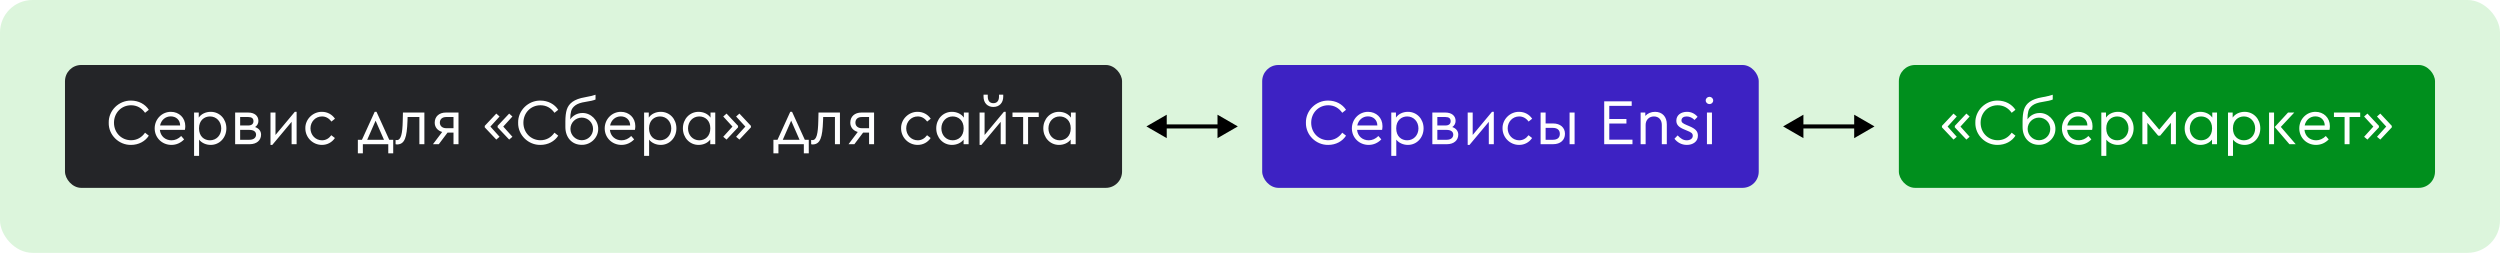 <?xml version="1.0" encoding="UTF-8"?> <svg xmlns="http://www.w3.org/2000/svg" width="2462" height="249" viewBox="0 0 2462 249" fill="none"><rect width="2462" height="249" rx="32" fill="#DCF5DC"></rect><g filter="url(#filter0_b_2241_5205)"><rect x="64" y="64" width="1041" height="121" rx="16" fill="#242528"></rect><path d="M107.072 120.88C106.816 108.784 117.056 98.864 129.024 99.056C136.512 99.056 142.976 102.576 146.56 108.144L142.848 111.088C139.584 106.416 134.912 103.664 129.088 103.664C119.552 103.664 112.256 111.088 112.256 120.88C112.256 130.672 119.552 138.096 129.088 138.096C134.912 138.096 139.584 135.344 142.848 130.672L146.56 133.616C143.04 139.184 136.512 142.704 129.024 142.704C117.056 142.896 106.816 132.976 107.072 120.88ZM182.085 127.92H157.445C158.021 134.064 162.757 138.16 168.901 138.16C172.421 138.16 175.621 136.752 178.437 133.936L181.317 137.264C178.053 140.656 173.765 142.704 168.837 142.704C159.557 142.704 152.325 135.6 152.325 126.448C152.325 117.424 159.365 110.128 168.261 110.128C176.325 110.128 182.469 115.952 182.469 124.208C182.469 125.424 182.341 126.64 182.085 127.92ZM157.637 123.568H177.413C177.349 118 173.317 114.608 168.133 114.608C162.949 114.608 158.725 118.192 157.637 123.568ZM222.936 126.384C222.936 135.536 216.28 142.704 207.512 142.704C202.904 142.704 198.616 140.784 196.056 137.52V153.52H191.128V110.832H195.736V115.824C198.104 112.24 202.648 110.128 207.512 110.128C216.408 110.128 222.936 117.232 222.936 126.384ZM217.88 126.448C217.88 119.728 213.144 114.672 206.808 114.672C201.24 114.672 195.992 118.512 195.992 126.384C195.992 134.32 201.048 138.16 206.808 138.16C213.144 138.16 217.88 133.168 217.88 126.448ZM257.101 132.592C257.101 138.16 252.749 142 246.029 142H231.565V110.832H244.429C250.573 110.832 254.477 114.032 254.477 119.088C254.477 121.584 253.261 123.76 251.213 125.104C254.861 126.384 257.101 129.008 257.101 132.592ZM236.493 115.248V123.568H244.493C247.885 123.568 249.613 121.968 249.613 119.344C249.613 116.592 247.885 115.248 244.493 115.248H236.493ZM252.173 132.592C252.173 129.712 249.805 127.92 245.709 127.92H236.493V137.648H245.709C249.805 137.648 252.173 135.6 252.173 132.592ZM290.314 110.128H292.106V142H287.178V119.984L268.17 142.704H266.378V110.832H271.306V132.912L290.314 110.128ZM300.7 126.384C300.508 117.488 308.124 110 317.02 110.128C322.46 110.128 327.068 112.752 329.884 116.912L326.364 119.728C323.868 116.336 320.732 114.672 317.084 114.672C310.62 114.672 305.756 119.92 305.756 126.384C305.756 132.912 310.62 138.16 317.084 138.16C320.732 138.16 323.804 136.496 326.3 133.168L329.82 135.92C327.004 140.08 322.46 142.704 317.02 142.704C307.996 142.704 300.7 135.408 300.7 126.384ZM383.328 137.648H387.232V151.024H382.368V142H357.344V151.024H352.416V137.648H356.448L368.992 110.128H370.784L383.328 137.648ZM369.888 118.832L361.632 137.648H378.144L369.888 118.832ZM396.81 110.832H417.93V142H413.002V115.248H401.418L401.29 119.088C400.714 135.344 398.602 142 391.242 142.256C390.666 142.256 390.09 142.192 389.578 142V137.84C390.09 137.904 390.538 137.968 390.858 137.968C394.89 137.968 396.362 131.76 396.618 118.96L396.81 110.832ZM439.119 110.832H451.535V142H446.607V130.608H440.719L432.143 142H426.383L435.471 129.968C430.863 128.624 428.111 125.232 428.111 120.816C428.111 114.736 432.463 110.832 439.119 110.832ZM446.607 126.256V115.248H439.439C435.535 115.248 433.167 117.36 433.167 120.752C433.167 124.08 435.599 126.256 439.503 126.256H446.607ZM488.762 137.456L477.37 125.424V123.952L488.762 111.856L491.962 114.736L482.938 124.656L491.962 134.704L488.762 137.456ZM501.434 137.456L490.042 125.424V123.952L501.434 111.856L504.634 114.736L495.61 124.656L504.634 134.704L501.434 137.456ZM510.26 120.88C510.004 108.784 520.244 98.864 532.212 99.056C539.7 99.056 546.164 102.576 549.748 108.144L546.036 111.088C542.772 106.416 538.1 103.664 532.276 103.664C522.74 103.664 515.444 111.088 515.444 120.88C515.444 130.672 522.74 138.096 532.276 138.096C538.1 138.096 542.772 135.344 546.036 130.672L549.748 133.616C546.228 139.184 539.7 142.704 532.212 142.704C520.244 142.896 510.004 132.976 510.26 120.88ZM589.097 126.96C589.226 135.472 581.738 142.832 572.842 142.64C563.306 142.64 556.778 135.472 556.778 125.104V119.664C556.778 114.864 557.226 110.96 558.186 107.888C560.17 101.744 565.418 97.584 575.978 95.792C581.29 94.832 584.746 94 586.474 93.296V98.032C584.49 98.864 581.226 99.632 576.554 100.336C572.138 100.976 568.81 102.128 566.634 103.728C564.458 105.328 563.05 107.184 562.474 109.36C561.898 111.472 561.578 114.224 561.578 117.552C564.202 113.648 568.682 111.28 573.546 111.28C581.93 111.088 589.29 118.576 589.097 126.96ZM584.042 126.96C584.042 120.752 579.114 115.824 572.906 115.824C566.826 115.824 561.77 120.752 561.77 126.96C561.77 133.04 566.826 138.096 572.906 138.096C579.114 138.096 584.042 133.168 584.042 126.96ZM625.273 127.92H600.633C601.209 134.064 605.945 138.16 612.089 138.16C615.609 138.16 618.809 136.752 621.625 133.936L624.505 137.264C621.241 140.656 616.953 142.704 612.025 142.704C602.745 142.704 595.513 135.6 595.513 126.448C595.513 117.424 602.553 110.128 611.449 110.128C619.513 110.128 625.657 115.952 625.657 124.208C625.657 125.424 625.529 126.64 625.273 127.92ZM600.825 123.568H620.601C620.537 118 616.505 114.608 611.321 114.608C606.137 114.608 601.913 118.192 600.825 123.568ZM666.123 126.384C666.123 135.536 659.467 142.704 650.699 142.704C646.091 142.704 641.803 140.784 639.243 137.52V153.52H634.315V110.832H638.923V115.824C641.291 112.24 645.835 110.128 650.699 110.128C659.595 110.128 666.123 117.232 666.123 126.384ZM661.067 126.448C661.067 119.728 656.331 114.672 649.995 114.672C644.427 114.672 639.179 118.512 639.179 126.384C639.179 134.32 644.235 138.16 649.995 138.16C656.331 138.16 661.067 133.168 661.067 126.448ZM699.713 110.832H704.385V142H699.457V137.456C696.961 140.784 692.609 142.704 687.937 142.704C679.169 142.704 672.513 135.536 672.513 126.384C672.513 117.232 679.169 110.128 687.937 110.128C692.801 110.128 697.345 112.24 699.713 115.824V110.832ZM699.521 126.384C699.521 118.512 694.273 114.672 688.641 114.672C682.305 114.672 677.569 119.728 677.569 126.448C677.569 133.168 682.305 138.16 688.641 138.16C694.273 138.16 699.521 134.32 699.521 126.384ZM715.51 137.456L712.246 134.704L721.334 124.656L712.246 114.736L715.51 111.856L726.838 123.952V125.424L715.51 137.456ZM728.182 137.456L724.918 134.704L734.006 124.656L724.918 114.736L728.182 111.856L739.51 123.952V125.424L728.182 137.456ZM792.578 137.648H796.482V151.024H791.618V142H766.594V151.024H761.666V137.648H765.698L778.242 110.128H780.034L792.578 137.648ZM779.138 118.832L770.882 137.648H787.394L779.138 118.832ZM806.06 110.832H827.18V142H822.252V115.248H810.668L810.54 119.088C809.964 135.344 807.852 142 800.492 142.256C799.916 142.256 799.34 142.192 798.828 142V137.84C799.34 137.904 799.788 137.968 800.108 137.968C804.14 137.968 805.612 131.76 805.868 118.96L806.06 110.832ZM848.369 110.832H860.785V142H855.857V130.608H849.969L841.393 142H835.633L844.721 129.968C840.113 128.624 837.361 125.232 837.361 120.816C837.361 114.736 841.713 110.832 848.369 110.832ZM855.857 126.256V115.248H848.689C844.785 115.248 842.417 117.36 842.417 120.752C842.417 124.08 844.849 126.256 848.753 126.256H855.857ZM887.388 126.384C887.196 117.488 894.812 110 903.708 110.128C909.148 110.128 913.756 112.752 916.572 116.912L913.052 119.728C910.556 116.336 907.42 114.672 903.772 114.672C897.308 114.672 892.444 119.92 892.444 126.384C892.444 132.912 897.308 138.16 903.772 138.16C907.42 138.16 910.492 136.496 912.988 133.168L916.507 135.92C913.692 140.08 909.148 142.704 903.708 142.704C894.684 142.704 887.388 135.408 887.388 126.384ZM949.213 110.832H953.885V142H948.957V137.456C946.461 140.784 942.109 142.704 937.437 142.704C928.669 142.704 922.013 135.536 922.013 126.384C922.013 117.232 928.669 110.128 937.437 110.128C942.301 110.128 946.845 112.24 949.213 115.824V110.832ZM949.021 126.384C949.021 118.512 943.773 114.672 938.141 114.672C931.805 114.672 927.069 119.728 927.069 126.448C927.069 133.168 931.805 138.16 938.141 138.16C943.773 138.16 949.021 134.32 949.021 126.384ZM988.626 110.128H990.418V142H985.49V119.984L966.482 142.704H964.69V110.832H969.618V132.912L988.626 110.128ZM968.594 95.216V93.232H972.754V95.088C972.754 99.248 974.738 101.616 978.258 101.616C981.842 101.616 983.826 99.248 983.826 95.088V93.232H987.986V95.216C987.986 101.296 984.146 105.328 978.258 105.328C972.434 105.328 968.594 101.296 968.594 95.216ZM1007.59 142V115.248H997.093V110.832H1022.95V115.248H1012.45V142H1007.59ZM1054.65 110.832H1059.32V142H1054.39V137.456C1051.9 140.784 1047.55 142.704 1042.87 142.704C1034.11 142.704 1027.45 135.536 1027.45 126.384C1027.45 117.232 1034.11 110.128 1042.87 110.128C1047.74 110.128 1052.28 112.24 1054.65 115.824V110.832ZM1054.46 126.384C1054.46 118.512 1049.21 114.672 1043.58 114.672C1037.24 114.672 1032.51 119.728 1032.51 126.448C1032.51 133.168 1037.24 138.16 1043.58 138.16C1049.21 138.16 1054.46 134.32 1054.46 126.384Z" fill="white"></path></g><path d="M1129 124.5L1149 136.047V112.953L1129 124.5ZM1219 124.5L1199 112.953V136.047L1219 124.5ZM1147 126.5H1201V122.5H1147V126.5Z" fill="black"></path><g filter="url(#filter1_b_2241_5205)"><rect x="1243" y="64" width="489" height="121" rx="16" fill="#3D22C3"></rect><path d="M1286.07 120.88C1285.82 108.784 1296.06 98.864 1308.02 99.056C1315.51 99.056 1321.98 102.576 1325.56 108.144L1321.85 111.088C1318.58 106.416 1313.91 103.664 1308.09 103.664C1298.55 103.664 1291.26 111.088 1291.26 120.88C1291.26 130.672 1298.55 138.096 1308.09 138.096C1313.91 138.096 1318.58 135.344 1321.85 130.672L1325.56 133.616C1322.04 139.184 1315.51 142.704 1308.02 142.704C1296.06 142.896 1285.82 132.976 1286.07 120.88ZM1361.09 127.92H1336.45C1337.02 134.064 1341.76 138.16 1347.9 138.16C1351.42 138.16 1354.62 136.752 1357.44 133.936L1360.32 137.264C1357.05 140.656 1352.77 142.704 1347.84 142.704C1338.56 142.704 1331.33 135.6 1331.33 126.448C1331.33 117.424 1338.37 110.128 1347.26 110.128C1355.33 110.128 1361.47 115.952 1361.47 124.208C1361.47 125.424 1361.34 126.64 1361.09 127.92ZM1336.64 123.568H1356.41C1356.35 118 1352.32 114.608 1347.13 114.608C1341.95 114.608 1337.73 118.192 1336.64 123.568ZM1401.94 126.384C1401.94 135.536 1395.28 142.704 1386.51 142.704C1381.9 142.704 1377.62 140.784 1375.06 137.52V153.52H1370.13V110.832H1374.74V115.824C1377.1 112.24 1381.65 110.128 1386.51 110.128C1395.41 110.128 1401.94 117.232 1401.94 126.384ZM1396.88 126.448C1396.88 119.728 1392.14 114.672 1385.81 114.672C1380.24 114.672 1374.99 118.512 1374.99 126.384C1374.99 134.32 1380.05 138.16 1385.81 138.16C1392.14 138.16 1396.88 133.168 1396.88 126.448ZM1436.1 132.592C1436.1 138.16 1431.75 142 1425.03 142H1410.57V110.832H1423.43C1429.57 110.832 1433.48 114.032 1433.48 119.088C1433.48 121.584 1432.26 123.76 1430.21 125.104C1433.86 126.384 1436.1 129.008 1436.1 132.592ZM1415.49 115.248V123.568H1423.49C1426.89 123.568 1428.61 121.968 1428.61 119.344C1428.61 116.592 1426.89 115.248 1423.49 115.248H1415.49ZM1431.17 132.592C1431.17 129.712 1428.81 127.92 1424.71 127.92H1415.49V137.648H1424.71C1428.81 137.648 1431.17 135.6 1431.17 132.592ZM1469.31 110.128H1471.11V142H1466.18V119.984L1447.17 142.704H1445.38V110.832H1450.31V132.912L1469.31 110.128ZM1479.7 126.384C1479.51 117.488 1487.12 110 1496.02 110.128C1501.46 110.128 1506.07 112.752 1508.88 116.912L1505.36 119.728C1502.87 116.336 1499.73 114.672 1496.08 114.672C1489.62 114.672 1484.76 119.92 1484.76 126.384C1484.76 132.912 1489.62 138.16 1496.08 138.16C1499.73 138.16 1502.8 136.496 1505.3 133.168L1508.82 135.92C1506 140.08 1501.46 142.704 1496.02 142.704C1487 142.704 1479.7 135.408 1479.7 126.384ZM1517.19 142V110.832H1522.12V121.584H1529.54C1536.52 121.584 1541.19 125.616 1541.19 131.76C1541.19 137.968 1536.65 142 1529.54 142H1517.19ZM1545.73 142V110.832H1550.66V142H1545.73ZM1522.12 137.648H1529.29C1533.7 137.648 1536.13 135.6 1536.13 131.824C1536.13 128.048 1533.64 125.936 1529.22 125.936H1522.12V137.648ZM1579.82 142V99.76H1606.9V104.24H1584.82V117.168H1601.71V121.648H1584.82V137.52H1607.66V142H1579.82ZM1641.48 122.416V142H1636.55V122.992C1636.55 118.064 1633.61 114.672 1628.81 114.672C1624.01 114.672 1620.62 118.128 1620.62 122.992V142H1615.69V110.832H1620.3V114.16C1622.6 111.6 1625.99 110.128 1629.9 110.128C1637.13 110.128 1641.48 115.056 1641.48 122.416ZM1649 136.624L1652.13 133.36C1655.14 136.432 1657.57 138.16 1661.09 138.16C1664.48 138.16 1667.04 136.496 1667.04 133.744C1667.04 131.248 1665.44 130.288 1661.6 128.752L1658.6 127.472C1653.41 125.36 1650.85 122.992 1650.85 118.832C1650.85 113.392 1655.4 110.128 1661.35 110.128C1665.7 110.128 1669.22 111.984 1671.78 115.056L1668.77 118.128C1666.66 116.016 1663.97 114.672 1661.09 114.672C1658.02 114.672 1655.91 116.08 1655.91 118.576C1655.91 120.56 1657.19 121.52 1660.96 123.12L1663.84 124.336C1669.67 126.832 1672.1 129.264 1672.1 133.552C1672.1 136.432 1671.01 138.736 1668.9 140.336C1666.79 141.936 1664.23 142.704 1661.16 142.704C1655.97 142.704 1651.75 140.208 1649 136.624ZM1681 142V110.832H1685.93V142H1681ZM1679.79 98.928C1679.79 96.944 1681.45 95.344 1683.5 95.344C1685.48 95.344 1687.15 96.944 1687.15 98.928C1687.15 100.976 1685.55 102.512 1683.5 102.512C1681.45 102.512 1679.79 100.976 1679.79 98.928Z" fill="white"></path></g><path d="M1756 124.5L1776 136.047V112.953L1756 124.5ZM1846 124.5L1826 112.953V136.047L1846 124.5ZM1774 126.5H1828V122.5H1774V126.5Z" fill="black"></path><g filter="url(#filter2_b_2241_5205)"><rect x="1870" y="64" width="528" height="121" rx="16" fill="#008F1D"></rect><path d="M1923.82 137.456L1912.43 125.424V123.952L1923.82 111.856L1927.02 114.736L1918 124.656L1927.02 134.704L1923.82 137.456ZM1936.5 137.456L1925.1 125.424V123.952L1936.5 111.856L1939.7 114.736L1930.67 124.656L1939.7 134.704L1936.5 137.456ZM1945.32 120.88C1945.07 108.784 1955.31 98.864 1967.27 99.056C1974.76 99.056 1981.23 102.576 1984.81 108.144L1981.1 111.088C1977.83 106.416 1973.16 103.664 1967.34 103.664C1957.8 103.664 1950.51 111.088 1950.51 120.88C1950.51 130.672 1957.8 138.096 1967.34 138.096C1973.16 138.096 1977.83 135.344 1981.1 130.672L1984.81 133.616C1981.29 139.184 1974.76 142.704 1967.27 142.704C1955.31 142.896 1945.07 132.976 1945.32 120.88ZM2024.16 126.96C2024.29 135.472 2016.8 142.832 2007.9 142.64C1998.37 142.64 1991.84 135.472 1991.84 125.104V119.664C1991.84 114.864 1992.29 110.96 1993.25 107.888C1995.23 101.744 2000.48 97.584 2011.04 95.792C2016.35 94.832 2019.81 94 2021.54 93.296V98.032C2019.55 98.864 2016.29 99.632 2011.62 100.336C2007.2 100.976 2003.87 102.128 2001.7 103.728C1999.52 105.328 1998.11 107.184 1997.54 109.36C1996.96 111.472 1996.64 114.224 1996.64 117.552C1999.26 113.648 2003.74 111.28 2008.61 111.28C2016.99 111.088 2024.35 118.576 2024.16 126.96ZM2019.1 126.96C2019.1 120.752 2014.18 115.824 2007.97 115.824C2001.89 115.824 1996.83 120.752 1996.83 126.96C1996.83 133.04 2001.89 138.096 2007.97 138.096C2014.18 138.096 2019.1 133.168 2019.1 126.96ZM2060.34 127.92H2035.7C2036.27 134.064 2041.01 138.16 2047.15 138.16C2050.67 138.16 2053.87 136.752 2056.69 133.936L2059.57 137.264C2056.3 140.656 2052.02 142.704 2047.09 142.704C2037.81 142.704 2030.58 135.6 2030.58 126.448C2030.58 117.424 2037.62 110.128 2046.51 110.128C2054.58 110.128 2060.72 115.952 2060.72 124.208C2060.72 125.424 2060.59 126.64 2060.34 127.92ZM2035.89 123.568H2055.66C2055.6 118 2051.57 114.608 2046.38 114.608C2041.2 114.608 2036.98 118.192 2035.89 123.568ZM2101.19 126.384C2101.19 135.536 2094.53 142.704 2085.76 142.704C2081.15 142.704 2076.87 140.784 2074.31 137.52V153.52H2069.38V110.832H2073.99V115.824C2076.35 112.24 2080.9 110.128 2085.76 110.128C2094.66 110.128 2101.19 117.232 2101.19 126.384ZM2096.13 126.448C2096.13 119.728 2091.39 114.672 2085.06 114.672C2079.49 114.672 2074.24 118.512 2074.24 126.384C2074.24 134.32 2079.3 138.16 2085.06 138.16C2091.39 138.16 2096.13 133.168 2096.13 126.448ZM2109.82 142V110.128H2111.61L2126.39 127.664L2141.11 110.128H2142.84V142H2137.91V120.944L2127.29 133.616H2125.37L2114.74 120.944V142H2109.82ZM2178.65 110.832H2183.32V142H2178.39V137.456C2175.9 140.784 2171.55 142.704 2166.87 142.704C2158.11 142.704 2151.45 135.536 2151.45 126.384C2151.45 117.232 2158.11 110.128 2166.87 110.128C2171.74 110.128 2176.28 112.24 2178.65 115.824V110.832ZM2178.46 126.384C2178.46 118.512 2173.21 114.672 2167.58 114.672C2161.24 114.672 2156.51 119.728 2156.51 126.448C2156.51 133.168 2161.24 138.16 2167.58 138.16C2173.21 138.16 2178.46 134.32 2178.46 126.384ZM2225.94 126.384C2225.94 135.536 2219.28 142.704 2210.51 142.704C2205.9 142.704 2201.62 140.784 2199.06 137.52V153.52H2194.13V110.832H2198.74V115.824C2201.1 112.24 2205.65 110.128 2210.51 110.128C2219.41 110.128 2225.94 117.232 2225.94 126.384ZM2220.88 126.448C2220.88 119.728 2216.14 114.672 2209.81 114.672C2204.24 114.672 2198.99 118.512 2198.99 126.384C2198.99 134.32 2204.05 138.16 2209.81 138.16C2216.14 138.16 2220.88 133.168 2220.88 126.448ZM2234.57 142V110.832H2239.49V142H2234.57ZM2246.15 124.976L2260.81 142H2254.6L2240.13 125.104L2253.25 110.832H2259.4L2246.15 124.976ZM2294.09 127.92H2269.45C2270.02 134.064 2274.76 138.16 2280.9 138.16C2284.42 138.16 2287.62 136.752 2290.44 133.936L2293.32 137.264C2290.05 140.656 2285.77 142.704 2280.84 142.704C2271.56 142.704 2264.33 135.6 2264.33 126.448C2264.33 117.424 2271.37 110.128 2280.26 110.128C2288.33 110.128 2294.47 115.952 2294.47 124.208C2294.47 125.424 2294.34 126.64 2294.09 127.92ZM2269.64 123.568H2289.41C2289.35 118 2285.32 114.608 2280.13 114.608C2274.95 114.608 2270.73 118.192 2269.64 123.568ZM2308.96 142V115.248H2298.47V110.832H2324.32V115.248H2313.83V142H2308.96ZM2331.45 137.456L2328.18 134.704L2337.27 124.656L2328.18 114.736L2331.45 111.856L2342.78 123.952V125.424L2331.45 137.456ZM2344.12 137.456L2340.86 134.704L2349.94 124.656L2340.86 114.736L2344.12 111.856L2355.45 123.952V125.424L2344.12 137.456Z" fill="white"></path></g><defs><filter id="filter0_b_2241_5205" x="16" y="16" width="1137" height="217" filterUnits="userSpaceOnUse" color-interpolation-filters="sRGB"><feFlood flood-opacity="0" result="BackgroundImageFix"></feFlood><feGaussianBlur in="BackgroundImageFix" stdDeviation="24"></feGaussianBlur><feComposite in2="SourceAlpha" operator="in" result="effect1_backgroundBlur_2241_5205"></feComposite><feBlend mode="normal" in="SourceGraphic" in2="effect1_backgroundBlur_2241_5205" result="shape"></feBlend></filter><filter id="filter1_b_2241_5205" x="1195" y="16" width="585" height="217" filterUnits="userSpaceOnUse" color-interpolation-filters="sRGB"><feFlood flood-opacity="0" result="BackgroundImageFix"></feFlood><feGaussianBlur in="BackgroundImageFix" stdDeviation="24"></feGaussianBlur><feComposite in2="SourceAlpha" operator="in" result="effect1_backgroundBlur_2241_5205"></feComposite><feBlend mode="normal" in="SourceGraphic" in2="effect1_backgroundBlur_2241_5205" result="shape"></feBlend></filter><filter id="filter2_b_2241_5205" x="1822" y="16" width="624" height="217" filterUnits="userSpaceOnUse" color-interpolation-filters="sRGB"><feFlood flood-opacity="0" result="BackgroundImageFix"></feFlood><feGaussianBlur in="BackgroundImageFix" stdDeviation="24"></feGaussianBlur><feComposite in2="SourceAlpha" operator="in" result="effect1_backgroundBlur_2241_5205"></feComposite><feBlend mode="normal" in="SourceGraphic" in2="effect1_backgroundBlur_2241_5205" result="shape"></feBlend></filter></defs></svg> 